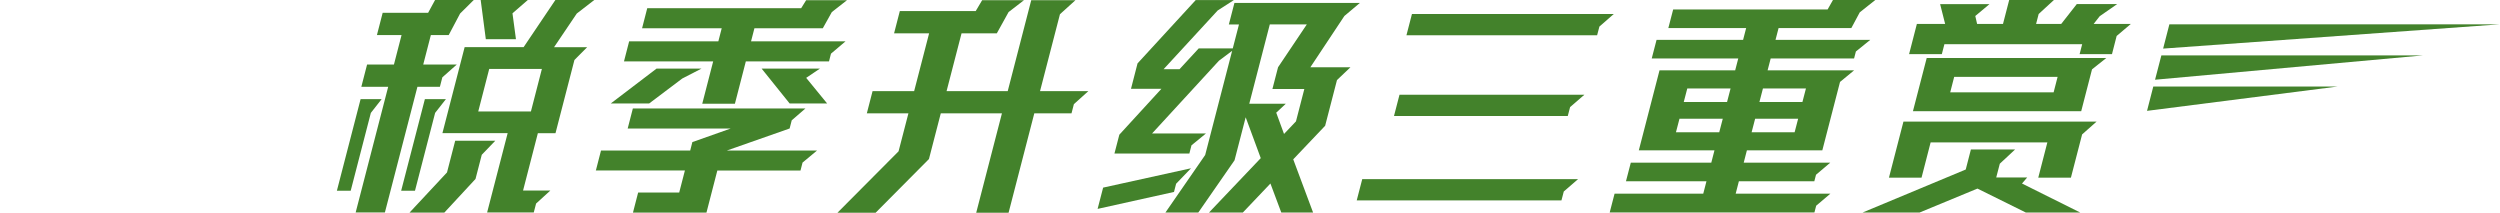 <svg width="564" height="48" viewBox="0 0 564 48" fill="none" xmlns="http://www.w3.org/2000/svg">
<path d="M76 43.032L81.352 22.363H86.1L83.662 25.47L79.118 43.032H76ZM85.035 7.908L86.331 2.888H96.585L98.15 0H106.877L103.797 3.055L101.23 7.908H97.201L95.481 14.558H103.053L99.793 17.446L99.241 19.577H94.172L86.831 47.936H80.235L87.576 19.577H81.518L82.814 14.558H88.872L90.591 7.908H85.035ZM90.502 43.032L95.853 22.363H100.601L98.163 25.47L93.62 43.032H90.514H90.502ZM92.401 47.949L100.845 38.898L102.693 31.747H111.741L108.686 34.918L107.275 40.374L100.242 47.962H92.388L92.401 47.949ZM99.806 30.053L104.824 10.63H118.132L125.293 0H134.071L130.118 3.055L124.998 10.642H132.467L129.592 13.531L125.318 30.053H121.34L118.003 42.98H124.163L120.942 45.92L120.416 47.936H109.893L114.526 30.04H99.806V30.053ZM107.891 25.149H119.774L122.251 15.546H110.368L107.891 25.149ZM109.598 8.832L108.443 0H119.069L115.616 3.004L116.399 8.845H109.585L109.598 8.832Z" fill="#43822B"/>
<path d="M134.417 38.5L135.585 33.968H155.708L156.195 32.056L164.832 29H141.604L142.772 24.469H181.708L178.615 27.139L178.14 28.987L163.985 33.956H184.326L181.054 36.677L180.592 38.474H161.829L159.378 47.962H142.797L143.965 43.43H153.231L154.514 38.462H134.392L134.417 38.5ZM137.792 23.339L148.11 15.482H158.249L153.911 17.716L146.455 23.339H137.78H137.792ZM144.851 6.38L146.019 1.849H180.746L181.862 0.051H191.076L187.663 2.722L185.622 6.38H170.197L169.439 9.32H190.756L187.47 12.106L187.021 13.852H168.259L165.795 23.403H158.428L160.892 13.852H140.77L141.938 9.32H162.06L162.817 6.38H144.825H144.851ZM178.14 23.339L171.826 15.482H184.968L181.875 17.562L186.598 23.339H178.14Z" fill="#43822B"/>
<path d="M201.703 7.523L202.999 2.503H220.119L221.569 0.051H231.001L227.536 2.722L224.88 7.523H216.923L213.548 20.553H227.344L232.644 0.051H242.615L239.125 3.209L234.633 20.553H245.541L242.269 23.493L241.73 25.573H233.337L227.536 47.987H220.234L226.035 25.573H212.239L209.57 35.881L197.545 47.987H188.934L202.717 34.135L204.937 25.573H195.556L196.852 20.553H206.233L209.608 7.523H201.703Z" fill="#43822B"/>
<path d="M247.62 47.127L248.865 42.326L268.692 37.961L265.33 41.453L264.855 43.301L247.62 47.127ZM289.059 47.949L286.608 41.401L280.384 47.949H272.748L284.426 35.676L281.025 26.458L278.51 36.164L270.335 47.949H262.917L271.888 34.97L277.971 11.464L274.994 13.698L259.902 30.117H272.055L268.795 32.787L268.32 34.636H251.419L252.522 30.387L262.019 20.027H255.153L256.629 14.301L269.758 0.013H278.369L274.711 2.362L262.507 15.611H266.1L270.425 10.925H278.112L279.511 5.52H277.227L278.484 0.668H306.782L303.291 3.607L295.617 15.174H304.664L301.623 18.063L298.953 28.371L291.754 35.946L296.233 47.949H289.033H289.059ZM294.808 5.507H286.467L281.834 23.403H290.073L287.917 25.419L289.675 30.22L292.37 27.383L294.256 20.078H287.057L288.327 15.174L294.808 5.52V5.507Z" fill="#43822B"/>
<path d="M306.076 45.214L307.321 40.413H356.011L352.789 43.199L352.263 45.214H306.076ZM314.482 26.176L315.727 21.375H357.435L354.214 24.16L353.688 26.176H314.482ZM317.293 7.959L318.537 3.158H364.07L360.823 5.995L360.31 7.959H317.293Z" fill="#43822B"/>
<path d="M376.377 6.329L377.468 2.131H412.31L413.516 0H423.064L419.561 2.786L417.661 6.329H401.248L400.555 8.999H421.922L418.688 11.618L418.277 13.197H399.464L398.771 15.867H418.29L415.108 18.486L411.116 33.917H394.099L393.381 36.703H412.9L409.692 39.424L409.307 40.901H392.29L391.571 43.687H412.939L409.73 46.408L409.333 47.936H363.146L364.249 43.687H384.256L384.975 40.901H366.816L367.907 36.703H386.066L386.784 33.917H369.716L374.387 15.867H391.456L392.149 13.197H372.629L373.72 8.999H393.24L393.933 6.329H376.377ZM378.096 29.835H387.862L388.658 26.779H378.892L378.096 29.835ZM380.65 19.963L379.854 23.018H389.621L390.416 19.963H380.65ZM395.165 29.835H404.867L405.662 26.779H395.96L395.165 29.835ZM407.42 19.963H397.718L396.923 23.018H406.625L407.42 19.963Z" fill="#43822B"/>
<path d="M420.19 47.949L443.469 38.243L444.637 33.712H454.609L451.156 36.934L450.348 40.041H457.329L456.161 41.401L469.303 47.949H457.034L446.113 42.544L433.049 47.949H420.177H420.19ZM426.144 40.092L429.417 27.434H472.986L469.726 30.323L467.198 40.079H459.832L461.885 32.12H435.551L433.498 40.079H426.131L426.144 40.092ZM430.687 12.221L432.445 5.405H438.824L437.694 0.937H448.821L445.625 3.607L446.036 5.405H451.875L453.274 0H463.361L459.922 3.158L459.344 5.392H465.016L468.52 0.924H477.632L473.705 3.646L472.331 5.392H480.724L477.516 8.113L476.464 12.209H469.162L469.739 9.975H438.657L438.079 12.209H430.713L430.687 12.221ZM431.56 25.085L434.666 13.082H475.18L471.959 15.649L469.521 25.085H431.573H431.56ZM439.966 20.835H463.297L464.195 17.344H440.864L439.966 20.835Z" fill="#43822B"/>
<path d="M488.001 10.963L489.413 5.482H564L488.001 10.963Z" fill="#43822B"/>
<path d="M486.179 17.986L487.603 12.504H546.572L486.179 17.986Z" fill="#43822B"/>
<path d="M484.369 25.008L485.781 19.526H527.335L484.369 25.008Z" fill="#43822B"/>
</svg>
